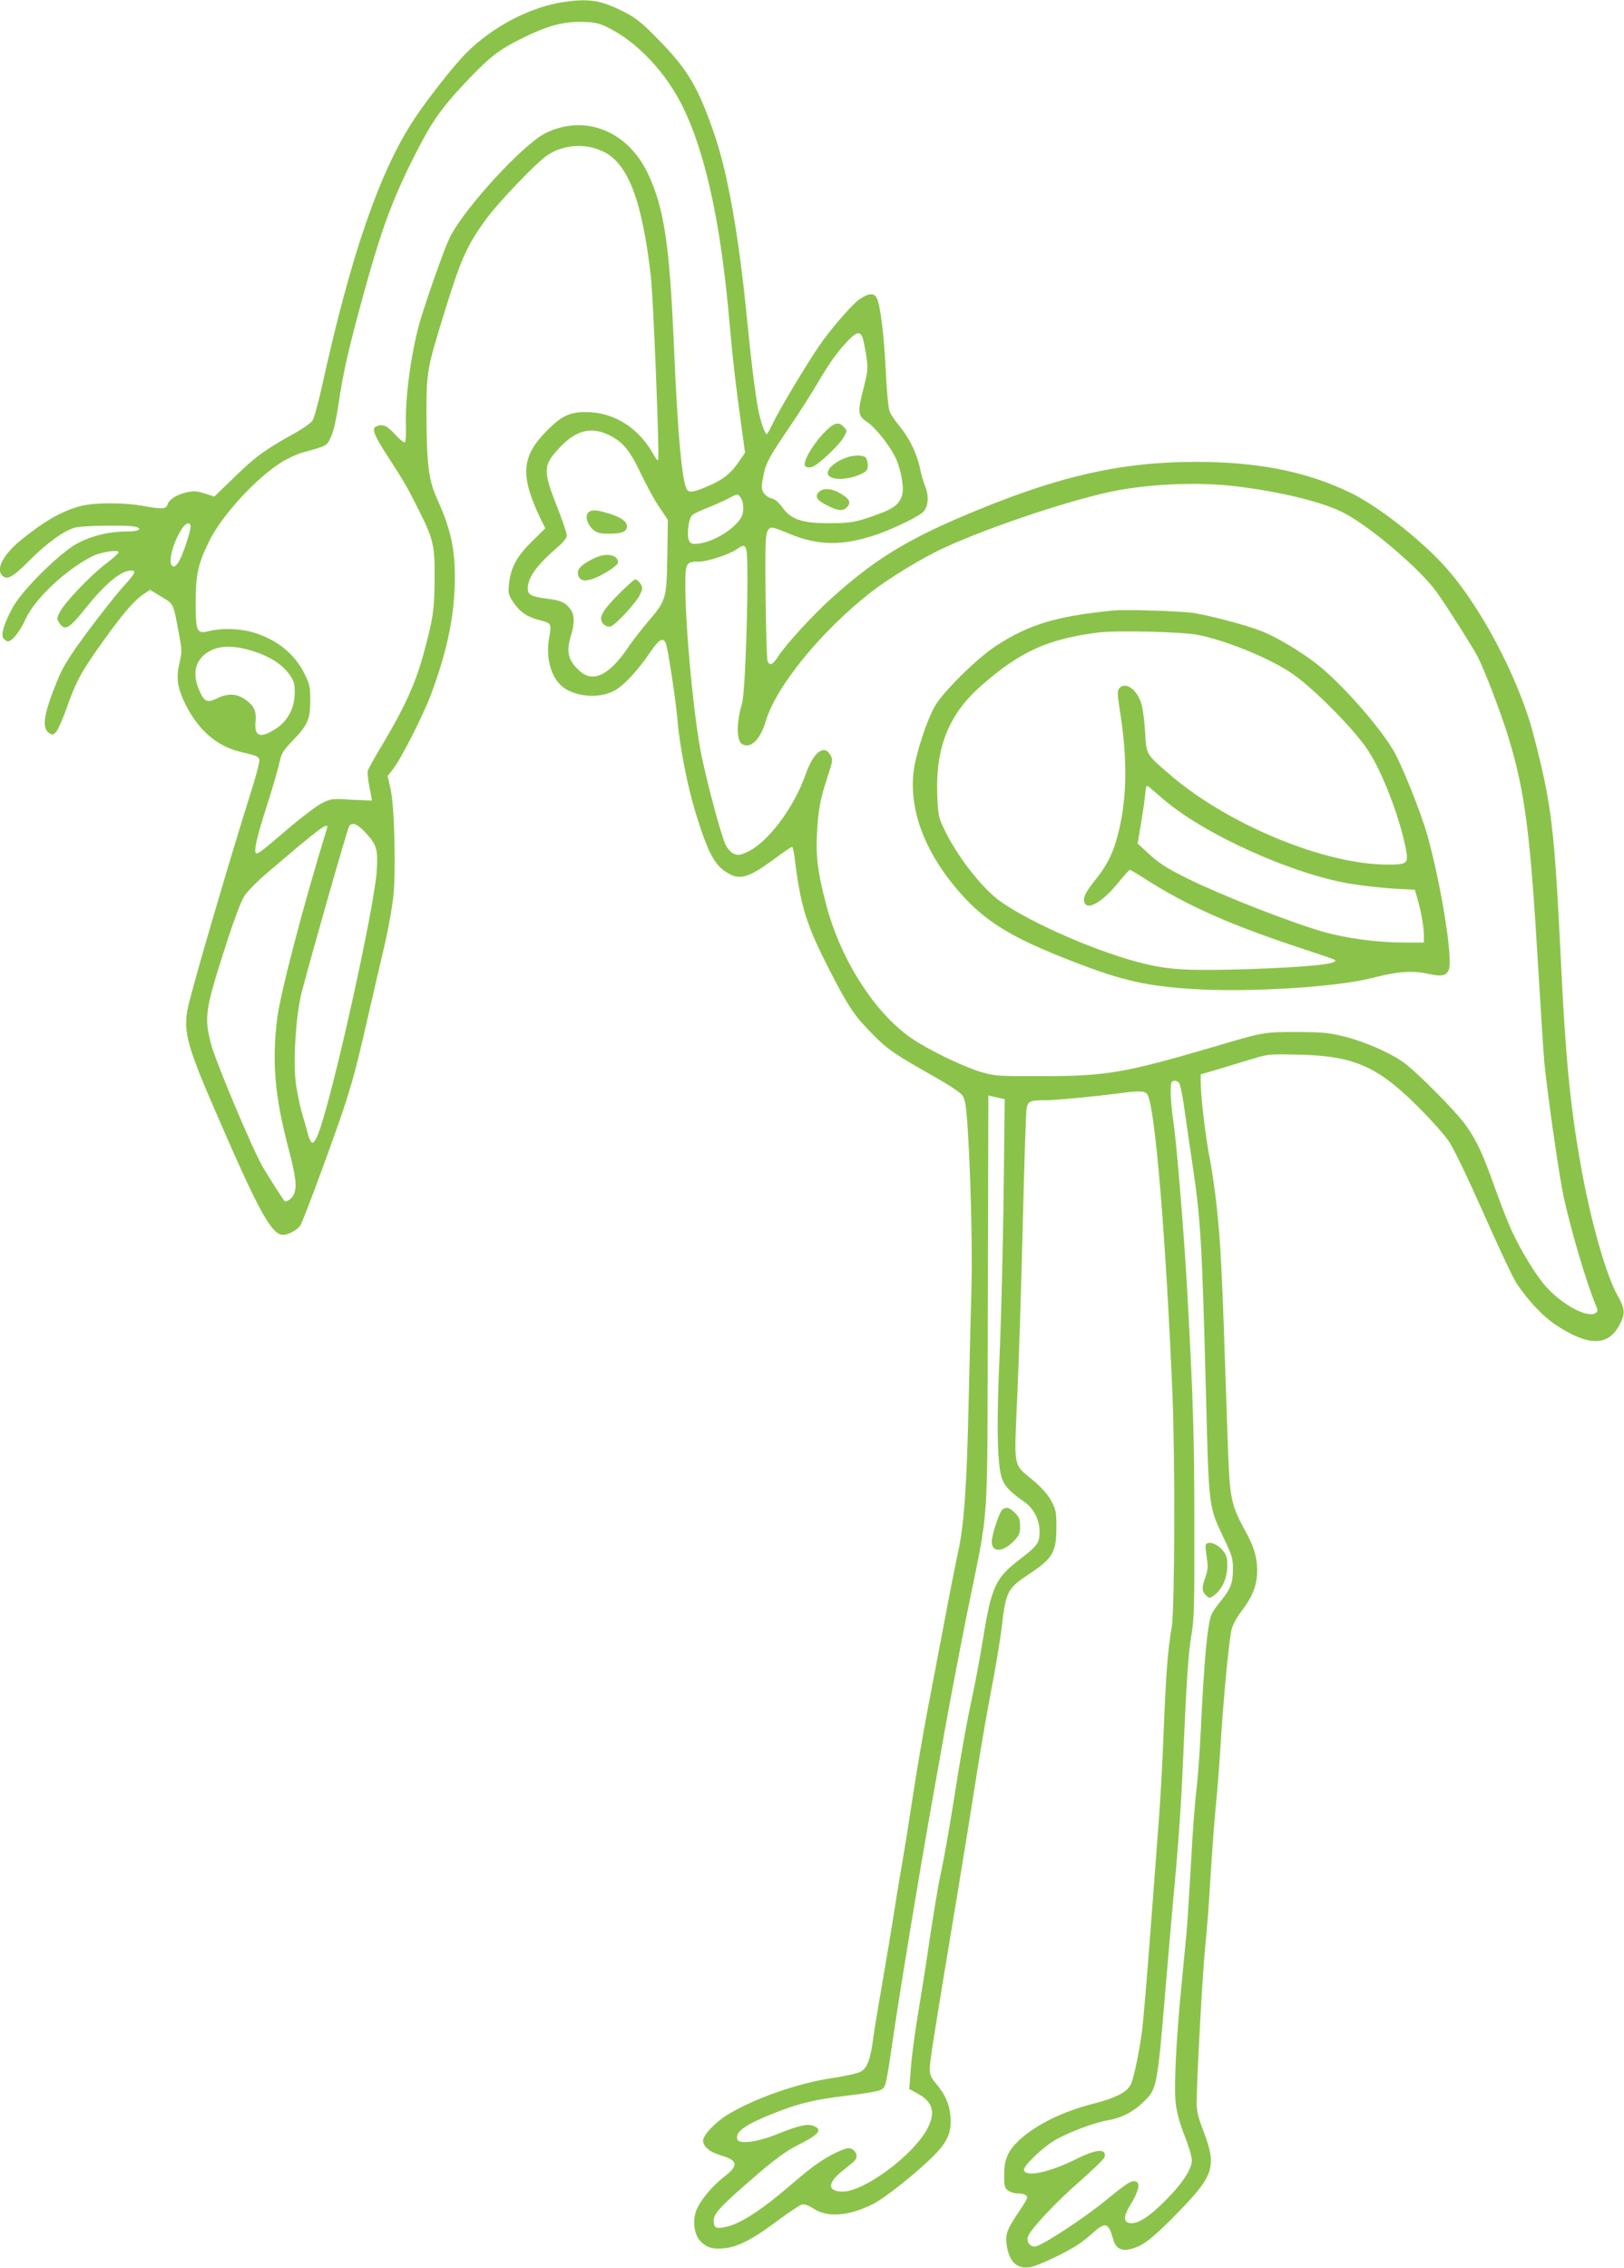 <?xml version="1.0" standalone="no"?>
<!DOCTYPE svg PUBLIC "-//W3C//DTD SVG 20010904//EN"
 "http://www.w3.org/TR/2001/REC-SVG-20010904/DTD/svg10.dtd">
<svg version="1.0" xmlns="http://www.w3.org/2000/svg"
 width="917pt" height="1280pt" viewBox="0 0 917 1280"
 preserveAspectRatio="xMidYMid meet">
<g transform="translate(0,1280) scale(0.1,-0.1)"
fill="#8bc34a" stroke="none">
<path d="M3185 12789 c-191 -28 -404 -139 -553 -289 -75 -76 -213 -252 -295
-375 -193 -293 -356 -764 -517 -1497 -22 -98 -46 -188 -55 -201 -8 -13 -50
-43 -92 -67 -177 -98 -231 -138 -345 -249 l-118 -114 -55 18 c-47 14 -63 15
-105 5 -55 -13 -96 -40 -105 -70 -8 -24 -30 -25 -140 -5 -108 19 -272 19 -348
-1 -106 -27 -210 -87 -342 -195 -97 -80 -139 -161 -103 -197 28 -28 58 -12
151 81 100 101 195 170 260 189 46 12 308 16 345 4 40 -13 12 -26 -56 -26 -96
0 -191 -23 -275 -67 -92 -48 -302 -253 -360 -353 -51 -89 -75 -164 -57 -184 7
-9 18 -16 25 -16 24 0 68 56 100 127 52 113 226 277 374 352 47 25 151 41 151
24 0 -6 -34 -36 -76 -68 -88 -68 -227 -214 -255 -268 -19 -36 -19 -40 -4 -63
31 -48 56 -33 154 90 105 131 196 206 251 206 32 0 24 -17 -46 -93 -36 -40
-124 -151 -196 -248 -103 -139 -139 -196 -170 -269 -80 -194 -95 -279 -51
-307 19 -13 23 -12 40 6 10 11 36 69 57 128 54 154 84 210 197 368 116 164
187 247 239 281 l37 25 64 -39 c71 -43 66 -33 98 -202 19 -99 19 -110 5 -170
-21 -88 -13 -143 36 -241 73 -144 178 -233 313 -264 85 -20 94 -23 101 -42 4
-9 -18 -93 -48 -187 -98 -309 -299 -989 -346 -1176 -42 -163 -26 -228 167
-670 225 -519 298 -650 361 -650 32 0 87 31 100 57 19 37 127 325 209 558 69
197 98 298 159 565 41 179 91 393 110 475 19 83 40 202 46 265 14 155 5 503
-17 598 l-16 72 34 44 c46 61 167 300 211 417 85 229 126 414 133 599 8 200
-16 321 -97 500 -50 109 -60 192 -62 478 0 245 2 257 101 577 94 306 129 383
241 535 71 95 277 310 337 351 92 64 218 73 320 23 140 -67 219 -277 268 -704
15 -135 50 -1028 41 -1038 -3 -2 -13 10 -23 28 -85 155 -226 244 -383 244 -94
1 -141 -22 -226 -109 -139 -142 -147 -249 -36 -484 l31 -63 -78 -77 c-85 -83
-119 -148 -128 -246 -4 -44 -1 -56 29 -99 35 -51 76 -79 143 -96 69 -17 70
-19 56 -98 -22 -121 14 -239 87 -287 79 -52 208 -57 287 -10 52 30 129 114
196 213 52 75 73 87 89 50 11 -27 56 -320 65 -428 12 -151 57 -378 102 -525
71 -230 107 -298 181 -342 69 -43 122 -27 267 81 49 36 93 66 97 66 4 0 9 -21
13 -47 36 -297 66 -391 211 -672 99 -191 133 -240 234 -341 86 -87 116 -107
368 -250 64 -36 124 -77 135 -91 15 -21 21 -53 28 -142 18 -248 30 -693 25
-922 -4 -132 -11 -440 -17 -685 -10 -463 -26 -682 -60 -835 -11 -49 -45 -220
-75 -380 -30 -159 -75 -393 -99 -520 -24 -126 -60 -338 -80 -470 -20 -132 -49
-314 -65 -405 -16 -91 -36 -214 -45 -275 -9 -60 -36 -222 -60 -360 -24 -137
-49 -288 -55 -335 -15 -112 -33 -162 -68 -182 -16 -10 -91 -27 -168 -38 -191
-29 -436 -115 -584 -205 -71 -43 -140 -116 -140 -148 0 -33 38 -64 101 -83 97
-28 101 -57 16 -122 -61 -48 -117 -113 -148 -171 -31 -61 -24 -149 16 -191 36
-38 74 -48 144 -39 74 10 156 53 291 154 63 47 125 88 138 92 15 3 36 -4 65
-23 78 -52 201 -43 337 26 66 33 240 171 338 268 84 83 108 140 98 234 -7 66
-29 116 -80 177 -29 34 -36 52 -36 84 0 41 21 175 156 987 36 217 85 521 109
675 24 154 62 373 84 485 22 113 47 264 56 335 25 215 31 228 161 314 129 86
149 121 149 261 0 87 -3 100 -30 150 -19 35 -55 75 -100 113 -117 98 -109 60
-91 474 9 197 23 633 31 968 8 336 18 629 21 651 6 48 16 54 109 54 60 0 275
21 415 39 117 16 148 14 160 -9 43 -80 103 -803 140 -1685 16 -379 13 -1225
-4 -1321 -22 -117 -34 -285 -46 -604 -6 -157 -18 -370 -26 -475 -8 -104 -30
-397 -49 -650 -19 -253 -40 -498 -46 -545 -16 -122 -46 -266 -64 -305 -21 -44
-86 -77 -211 -109 -172 -43 -325 -119 -418 -205 -65 -61 -86 -108 -86 -198 0
-63 3 -74 22 -87 12 -9 35 -16 49 -16 36 0 59 -9 59 -24 0 -6 -18 -38 -41 -71
-71 -105 -82 -133 -76 -187 12 -102 57 -147 134 -135 44 8 204 83 271 128 26
18 66 50 89 71 65 58 83 51 109 -42 18 -66 67 -76 155 -33 37 19 91 65 174
148 244 246 259 288 179 500 -31 81 -38 112 -37 165 2 160 35 748 48 868 8 74
22 251 30 395 9 144 22 325 30 402 8 77 19 219 25 315 18 298 51 639 65 686 7
25 31 69 53 97 62 82 84 135 90 208 5 75 -12 147 -54 224 -100 186 -100 186
-114 595 -32 967 -36 1045 -65 1306 -9 73 -24 174 -34 225 -22 106 -51 350
-51 425 l0 50 113 33 c61 19 148 45 192 58 75 23 91 24 255 20 309 -8 441 -67
675 -302 66 -66 142 -151 168 -190 28 -43 105 -203 196 -408 82 -186 165 -362
184 -390 63 -96 149 -187 220 -234 183 -122 296 -123 360 -4 35 64 34 92 -9
168 -69 124 -157 438 -213 763 -55 314 -81 586 -106 1100 -38 784 -53 904
-155 1299 -86 331 -313 756 -521 975 -144 152 -365 322 -512 394 -247 120
-523 175 -872 175 -441 0 -806 -86 -1345 -318 -307 -132 -490 -247 -724 -460
-102 -93 -245 -249 -290 -317 -33 -51 -49 -59 -62 -30 -4 9 -9 172 -11 362 -3
277 -1 350 10 370 16 31 21 30 127 -14 160 -66 295 -68 482 -6 92 31 227 95
266 126 32 26 40 90 17 146 -10 24 -24 72 -31 108 -17 81 -61 170 -115 235
-23 28 -48 64 -55 81 -8 18 -17 114 -23 240 -10 203 -31 367 -52 405 -14 27
-50 23 -97 -11 -45 -32 -167 -174 -230 -267 -73 -107 -228 -367 -257 -430 -16
-35 -32 -63 -36 -63 -10 0 -36 75 -48 140 -19 104 -40 275 -61 490 -46 475
-109 837 -185 1058 -91 267 -150 367 -313 534 -92 95 -129 125 -191 157 -133
69 -202 81 -346 60z m255 -148 c163 -83 322 -253 416 -445 129 -263 216 -666
264 -1226 20 -221 33 -335 69 -595 l18 -130 -39 -57 c-44 -63 -86 -95 -168
-131 -78 -34 -106 -39 -119 -23 -29 35 -54 303 -76 821 -24 563 -55 770 -145
962 -114 244 -356 341 -579 232 -126 -62 -457 -422 -540 -587 -28 -57 -102
-262 -160 -444 -54 -170 -94 -449 -89 -612 2 -52 -1 -98 -5 -102 -4 -5 -30 15
-56 44 -46 50 -69 60 -105 46 -30 -11 -16 -47 62 -168 94 -144 115 -181 180
-312 79 -157 87 -193 86 -379 -1 -179 -8 -227 -65 -435 -46 -164 -104 -291
-227 -498 -44 -73 -82 -141 -85 -152 -3 -10 1 -52 9 -92 8 -40 14 -74 14 -76
0 -1 -51 1 -114 4 -110 7 -117 6 -168 -19 -30 -15 -126 -88 -213 -163 -147
-126 -160 -134 -163 -111 -4 31 16 108 78 300 26 84 53 177 59 207 10 48 20
64 77 123 82 86 96 118 96 225 0 74 -4 91 -32 148 -58 118 -166 202 -307 239
-68 18 -167 19 -229 4 -73 -19 -79 -7 -79 159 0 159 13 219 76 347 71 146 269
361 412 448 34 21 87 45 117 53 136 38 134 36 157 84 15 29 30 95 44 185 26
181 55 306 135 600 107 390 167 554 300 817 92 181 145 256 278 398 138 146
188 186 316 250 155 77 242 100 360 96 62 -2 87 -8 140 -35z m1430 -1745 c5
-13 14 -59 21 -102 11 -75 10 -85 -15 -186 -35 -135 -33 -155 21 -190 45 -31
122 -126 158 -198 29 -58 49 -159 41 -204 -10 -53 -43 -83 -121 -112 -136 -51
-166 -57 -290 -57 -154 -1 -220 21 -268 90 -21 29 -42 46 -60 50 -16 3 -36 17
-44 30 -14 22 -15 33 -4 91 15 79 33 111 156 292 50 74 118 180 150 235 68
116 116 183 174 243 47 48 67 53 81 18z m-1435 -550 c81 -38 121 -86 185 -222
32 -67 79 -153 105 -190 l46 -68 -3 -206 c-4 -240 -6 -249 -110 -370 -35 -41
-88 -109 -116 -151 -104 -151 -192 -193 -267 -128 -66 59 -79 108 -52 198 23
74 22 122 -4 155 -29 37 -52 47 -131 57 -87 11 -108 22 -108 57 1 64 48 129
173 238 31 26 47 48 47 63 0 13 -23 82 -52 155 -83 210 -82 238 8 335 93 101
178 125 279 77z m3545 -291 c260 -32 494 -90 610 -151 150 -78 433 -320 523
-447 64 -90 202 -309 231 -364 44 -88 135 -327 176 -463 92 -307 121 -537 165
-1285 14 -236 30 -479 35 -540 17 -175 78 -603 105 -739 37 -182 131 -503 186
-634 12 -28 12 -34 -1 -43 -45 -30 -184 43 -277 145 -55 59 -145 206 -197 319
-19 41 -60 145 -91 232 -72 202 -102 268 -164 358 -56 81 -288 314 -363 366
-79 53 -207 109 -318 138 -94 24 -123 27 -275 28 -190 0 -186 1 -483 -87 -489
-143 -596 -162 -947 -162 -254 -1 -275 0 -351 22 -103 30 -302 126 -399 193
-206 142 -397 441 -479 749 -47 179 -60 272 -53 405 8 137 18 194 59 318 30
91 32 100 17 125 -35 63 -96 17 -139 -106 -67 -192 -216 -391 -335 -443 -39
-17 -49 -18 -73 -7 -15 7 -35 29 -44 48 -25 51 -101 333 -137 506 -43 211 -91
715 -91 956 0 132 3 138 78 138 46 0 171 41 211 69 37 27 47 26 55 -1 17 -64
-3 -798 -24 -868 -33 -112 -32 -213 2 -231 48 -26 102 28 132 131 58 195 311
506 592 726 101 79 289 194 411 250 264 123 764 288 993 328 209 37 461 45
660 21z m-2801 -59 c21 -25 24 -81 8 -113 -35 -66 -154 -141 -242 -151 -36 -4
-45 -1 -54 16 -15 29 -3 127 18 145 9 8 48 26 86 41 39 15 90 38 115 51 54 29
54 29 69 11z m-3128 -265 c-34 -104 -64 -148 -82 -121 -30 48 67 268 103 232
9 -9 3 -37 -21 -111z m378 -606 c96 -31 165 -75 206 -133 26 -38 30 -52 29
-106 -1 -82 -39 -154 -103 -197 -90 -59 -126 -48 -118 36 6 62 -8 92 -60 128
-48 33 -96 35 -158 5 -57 -28 -72 -20 -103 53 -40 97 -15 176 70 218 59 29
137 27 237 -4z m640 -1030 c59 -65 66 -92 58 -214 -15 -214 -247 -1260 -328
-1475 -11 -31 -26 -56 -34 -56 -7 0 -17 17 -23 38 -5 20 -21 77 -36 126 -14
49 -31 132 -37 184 -14 128 3 378 34 499 61 233 260 929 269 941 20 23 46 12
97 -43z m-223 28 c-134 -435 -262 -924 -281 -1073 -30 -247 -14 -435 65 -737
42 -158 48 -215 28 -257 -9 -22 -44 -45 -52 -34 -16 20 -91 138 -123 193 -60
104 -267 597 -292 694 -39 156 -34 188 94 586 36 111 77 221 94 246 16 26 73
84 126 129 304 260 355 298 341 253z m4812 -1436 c6 -7 18 -64 27 -127 9 -63
29 -203 45 -310 50 -331 57 -446 80 -1335 16 -622 15 -617 96 -788 52 -109 56
-123 56 -187 -1 -78 -14 -111 -73 -182 -21 -25 -44 -59 -49 -73 -23 -60 -41
-257 -60 -660 -6 -121 -17 -272 -25 -335 -8 -63 -22 -247 -30 -407 -9 -161
-20 -337 -25 -390 -5 -54 -18 -190 -29 -303 -30 -304 -43 -571 -32 -665 7 -52
24 -116 51 -182 22 -56 40 -117 40 -135 0 -51 -53 -132 -149 -228 -91 -92
-155 -133 -199 -128 -40 5 -39 38 2 105 44 71 56 120 32 129 -26 10 -46 -3
-169 -103 -126 -104 -370 -263 -403 -263 -29 0 -48 24 -40 54 9 38 163 202
300 320 69 61 128 118 132 128 16 52 -42 50 -154 -6 -155 -78 -292 -107 -300
-64 -4 22 100 123 173 167 72 43 220 99 299 113 80 14 146 48 205 106 73 70
76 84 121 622 17 201 37 435 45 520 28 295 45 536 55 780 19 445 30 614 48
715 15 86 17 172 16 620 0 499 -7 709 -39 1300 -19 339 -61 859 -81 987 -15
104 -18 200 -7 211 10 11 30 8 41 -6z m-991 -637 c-4 -300 -14 -707 -23 -905
-16 -361 -14 -568 7 -667 13 -57 43 -93 130 -153 56 -38 89 -102 89 -170 0
-64 -12 -80 -111 -156 -138 -105 -161 -154 -209 -454 -16 -99 -45 -254 -65
-345 -20 -91 -54 -277 -76 -415 -47 -299 -73 -448 -100 -574 -11 -51 -38 -213
-60 -360 -21 -146 -53 -345 -69 -441 -16 -96 -33 -226 -37 -288 l-9 -113 48
-26 c87 -47 103 -110 52 -202 -80 -148 -355 -351 -475 -351 -85 0 -89 46 -9
111 23 19 53 43 67 55 29 23 25 57 -8 75 -16 8 -34 4 -86 -20 -75 -36 -134
-77 -248 -175 -171 -148 -290 -226 -375 -245 -56 -13 -70 -6 -70 35 0 41 42
86 250 264 100 86 164 132 223 161 122 61 145 89 90 110 -35 13 -87 1 -208
-48 -105 -43 -210 -57 -221 -29 -16 41 42 83 203 147 142 57 235 79 413 100
98 11 184 26 196 34 27 18 25 9 74 340 38 256 142 887 206 1245 14 80 50 282
80 450 30 168 86 460 124 650 129 641 114 415 118 1756 l3 1171 46 -11 46 -10
-6 -546z"/>
<path d="M4645 10349 c-66 -72 -115 -163 -98 -180 7 -7 23 -9 37 -5 33 8 156
124 181 170 19 34 19 36 0 55 -31 35 -58 26 -120 -40z"/>
<path d="M4790 10221 c-77 -24 -134 -77 -111 -105 24 -29 114 -24 187 10 28
14 34 22 34 48 0 18 -5 37 -12 44 -13 13 -59 14 -98 3z"/>
<path d="M4625 10024 c-26 -26 -14 -47 44 -76 64 -33 92 -35 115 -9 23 25 12
47 -39 76 -48 29 -96 32 -120 9z"/>
<path d="M3320 9905 c-16 -20 -5 -61 25 -91 17 -17 36 -24 67 -26 96 -3 128 8
128 42 0 27 -33 50 -100 71 -74 23 -103 24 -120 4z"/>
<path d="M3355 9649 c-71 -34 -99 -62 -91 -92 8 -34 34 -41 84 -24 55 19 142
76 142 92 0 45 -68 57 -135 24z"/>
<path d="M3489 9442 c-95 -97 -112 -133 -81 -165 13 -12 27 -17 40 -13 29 9
144 134 166 180 16 34 16 39 2 62 -9 13 -22 24 -29 24 -6 0 -51 -40 -98 -88z"/>
<path d="M6285 9354 c-323 -32 -477 -79 -665 -202 -104 -69 -292 -254 -340
-336 -46 -78 -108 -269 -121 -368 -26 -211 56 -441 236 -657 146 -175 286
-267 590 -389 328 -132 464 -165 743 -184 312 -21 820 10 1020 62 138 36 226
43 308 25 85 -19 111 -14 125 23 24 61 -44 480 -121 757 -38 133 -148 408
-196 486 -89 146 -301 383 -435 486 -94 72 -228 151 -309 182 -85 33 -277 84
-380 101 -68 11 -386 21 -455 14z m482 -138 c170 -35 417 -138 538 -224 126
-90 349 -317 422 -431 79 -122 172 -363 209 -541 19 -95 14 -100 -102 -100
-351 0 -892 222 -1219 500 -145 124 -142 118 -149 246 -3 61 -13 134 -21 161
-25 83 -91 129 -126 87 -10 -13 -10 -34 4 -122 43 -269 41 -481 -4 -676 -28
-120 -64 -196 -133 -281 -57 -71 -73 -103 -62 -130 17 -46 104 6 191 114 32
39 61 71 65 71 4 0 47 -25 96 -57 229 -146 476 -255 864 -383 220 -73 206 -68
196 -77 -17 -18 -196 -33 -485 -43 -334 -10 -441 -5 -587 30 -247 58 -636 226
-812 350 -107 75 -252 262 -325 419 -28 59 -31 76 -35 195 -8 262 68 448 250
607 217 191 376 263 660 299 105 13 477 4 565 -14z m-197 -928 c233 -200 732
-424 1060 -477 69 -11 178 -23 242 -27 l117 -6 16 -56 c20 -69 35 -155 35
-204 l0 -38 -114 0 c-151 0 -326 24 -456 61 -195 57 -572 205 -764 300 -125
62 -162 86 -237 156 l-45 42 18 108 c10 59 21 134 24 166 5 53 7 57 22 45 9
-8 46 -39 82 -70z"/>
<path d="M6808 4079 c-2 -6 1 -38 6 -71 8 -49 7 -68 -7 -108 -22 -62 -21 -83
3 -105 20 -18 21 -18 47 2 44 32 73 98 73 164 0 51 -4 63 -31 94 -31 35 -83
49 -91 24z"/>
<path d="M5661 4281 c-16 -10 -61 -144 -61 -182 0 -62 60 -62 122 0 33 34 38
45 38 86 0 38 -5 52 -29 76 -31 30 -46 35 -70 20z"/>
</g>
</svg>
